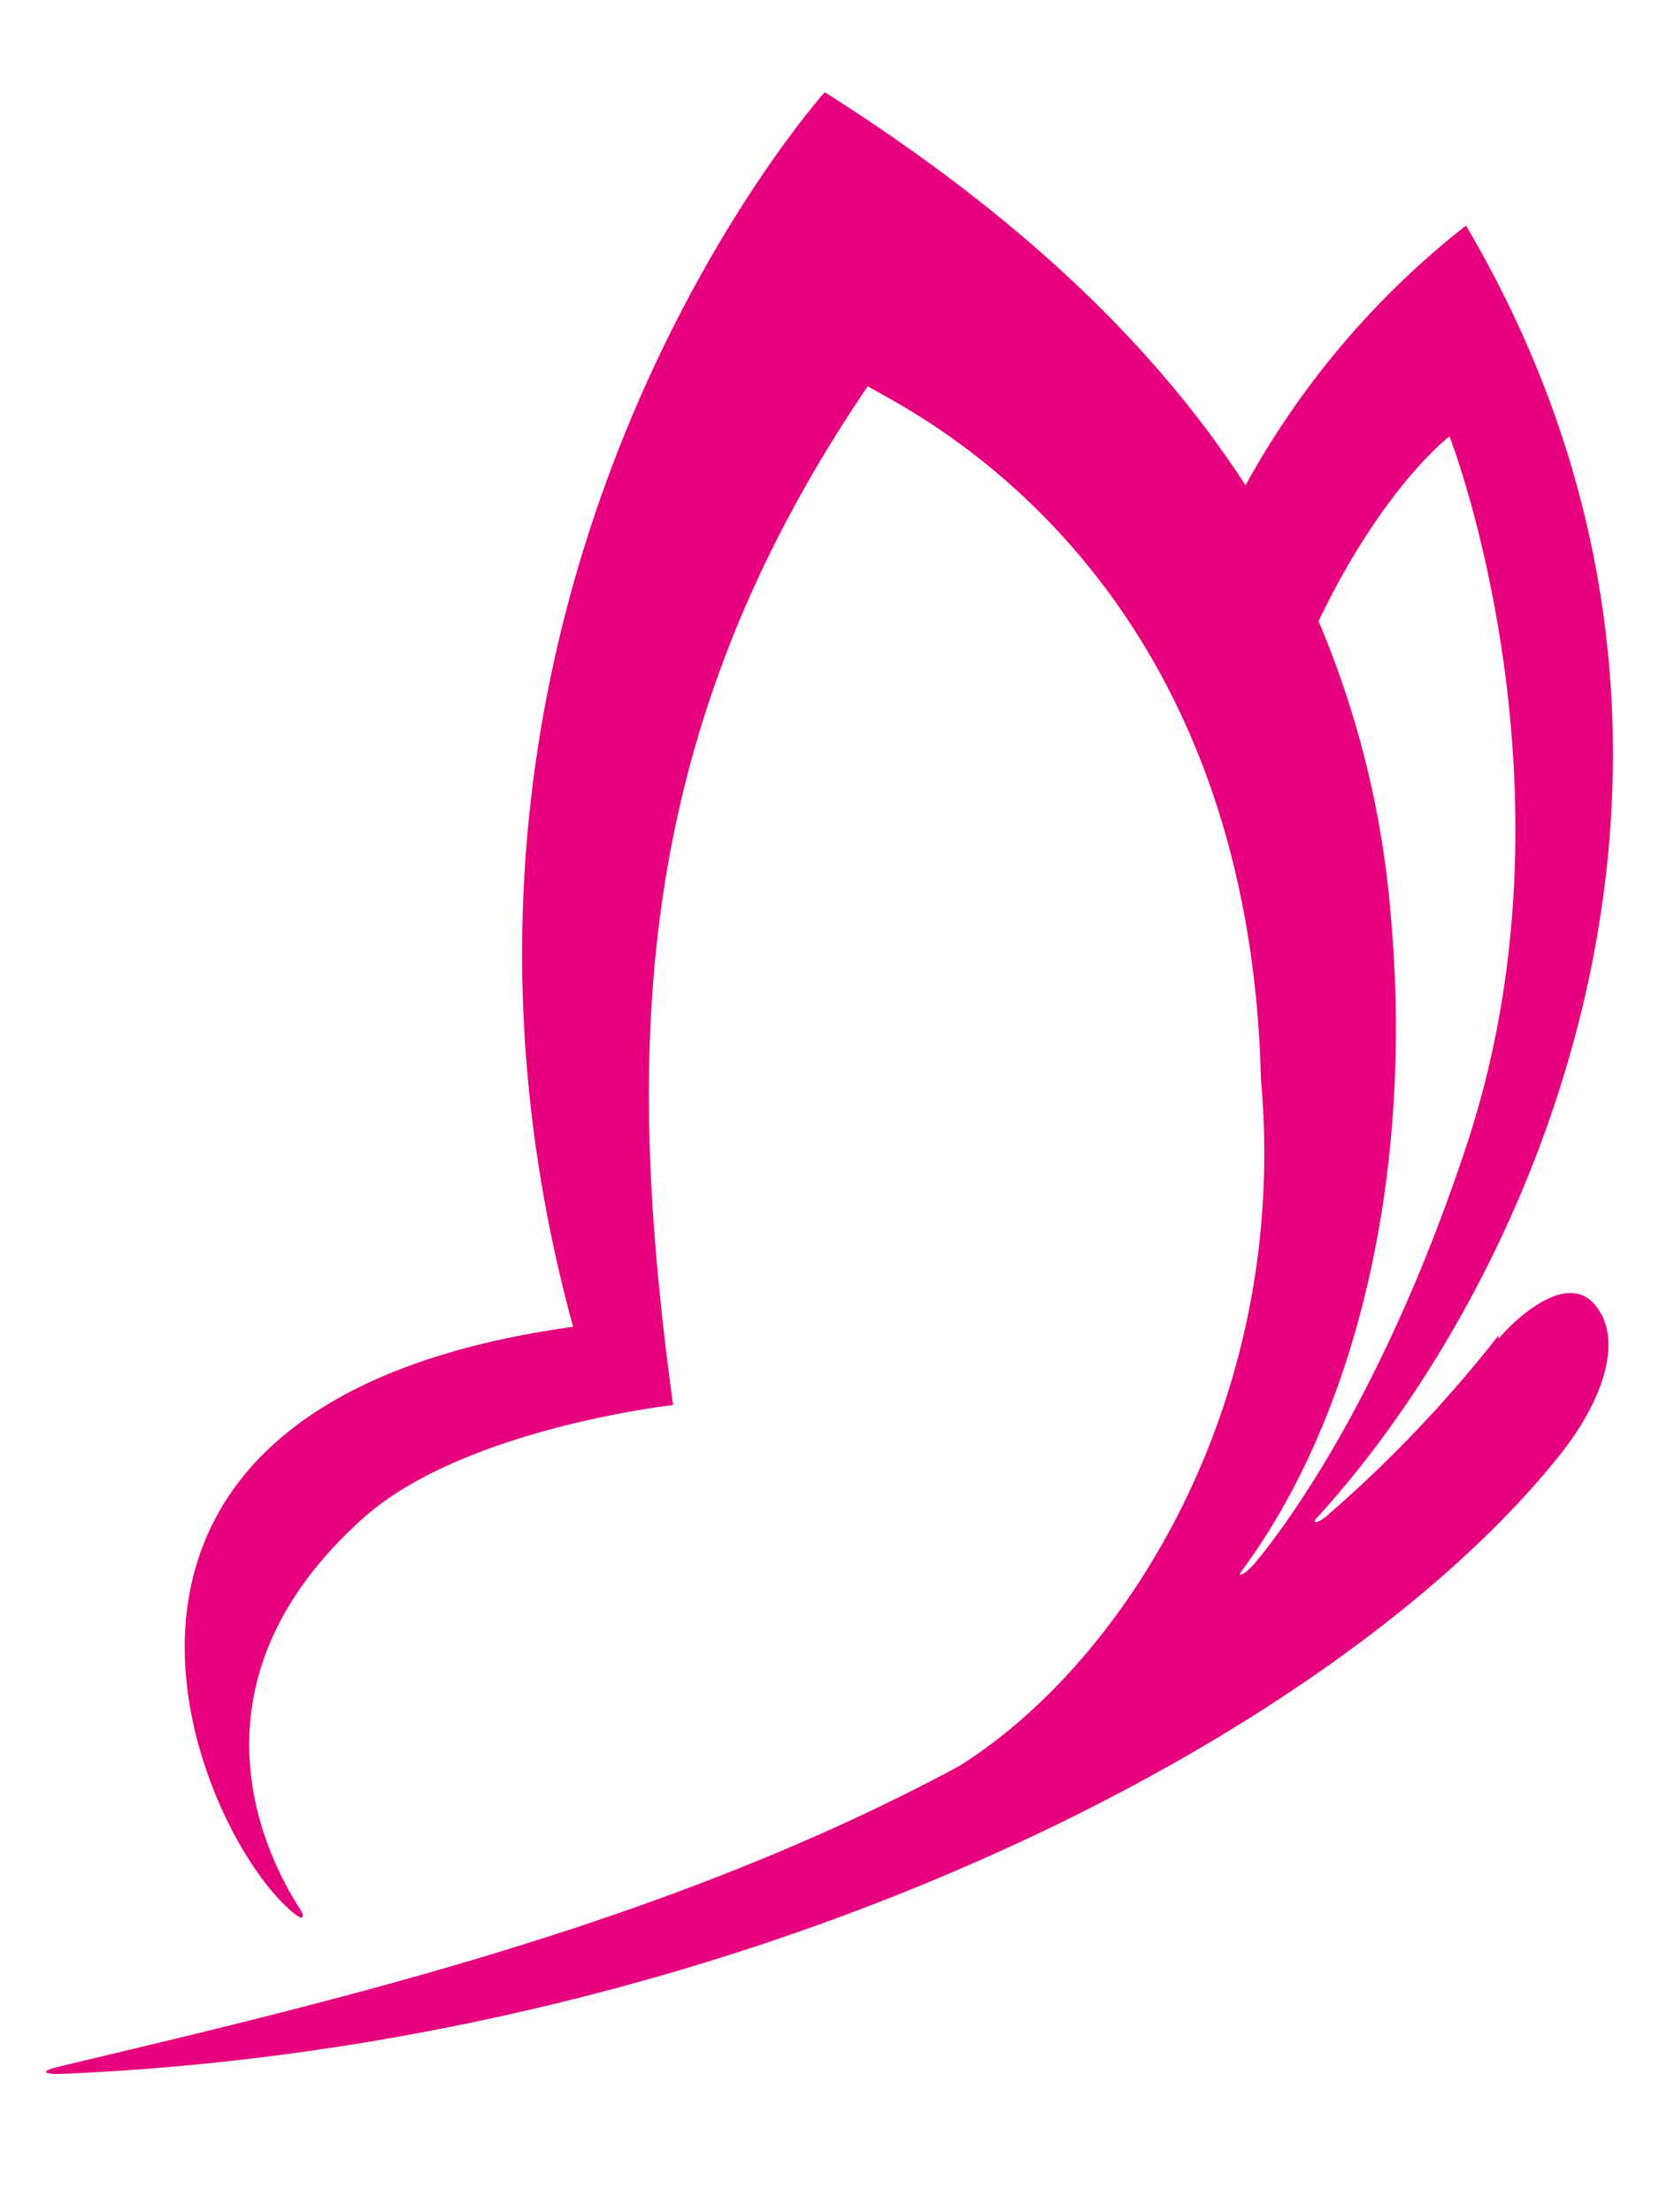 <svg xmlns="http://www.w3.org/2000/svg" width="30px" height="40px" viewBox="0 0 18 22"><path fill="#E6007E" d="M16.258 13.489a14 14 0 0 1-1.876 1.968c-.098.076-.16.071-.085 0 2.372-2.6 4.946-8.342 1.609-14.01a9.2 9.2 0 0 0-2.392 2.818C12.447 2.618 10.89 1.231 8.948 0c0 0-4.896 5.47-2.73 13.394-6.245.866-3.977 5.697-2.988 6.393.046.032.087.017.022-.082-.35-.54-1.333-2.428.691-4.237 1.088-.971 3.36-1.225 3.36-1.225C6.785 10.437 6.822 7 9.416 3.19c.33.217 4.13 1.892 4.265 7.52.318 3.531-1.51 6.355-3.285 7.456-3.143 1.69-6.67 2.52-9.738 3.25-.26.061-.158.09.016.083 7.285-.308 13.762-3.593 16.253-6.718.479-.603.694-1.268.37-1.634-.324-.367-.907.216-1.037.377m-1.174-4.64a10.3 10.3 0 0 0-.78-3.145c.702-1.463 1.421-2.005 1.421-2.005s1.481 3.802.18 7.707c-.801 2.416-1.765 3.877-2.28 4.503-.115.14-.217.182-.154.098 1.215-1.64 1.883-4.252 1.613-7.152"/></svg>
